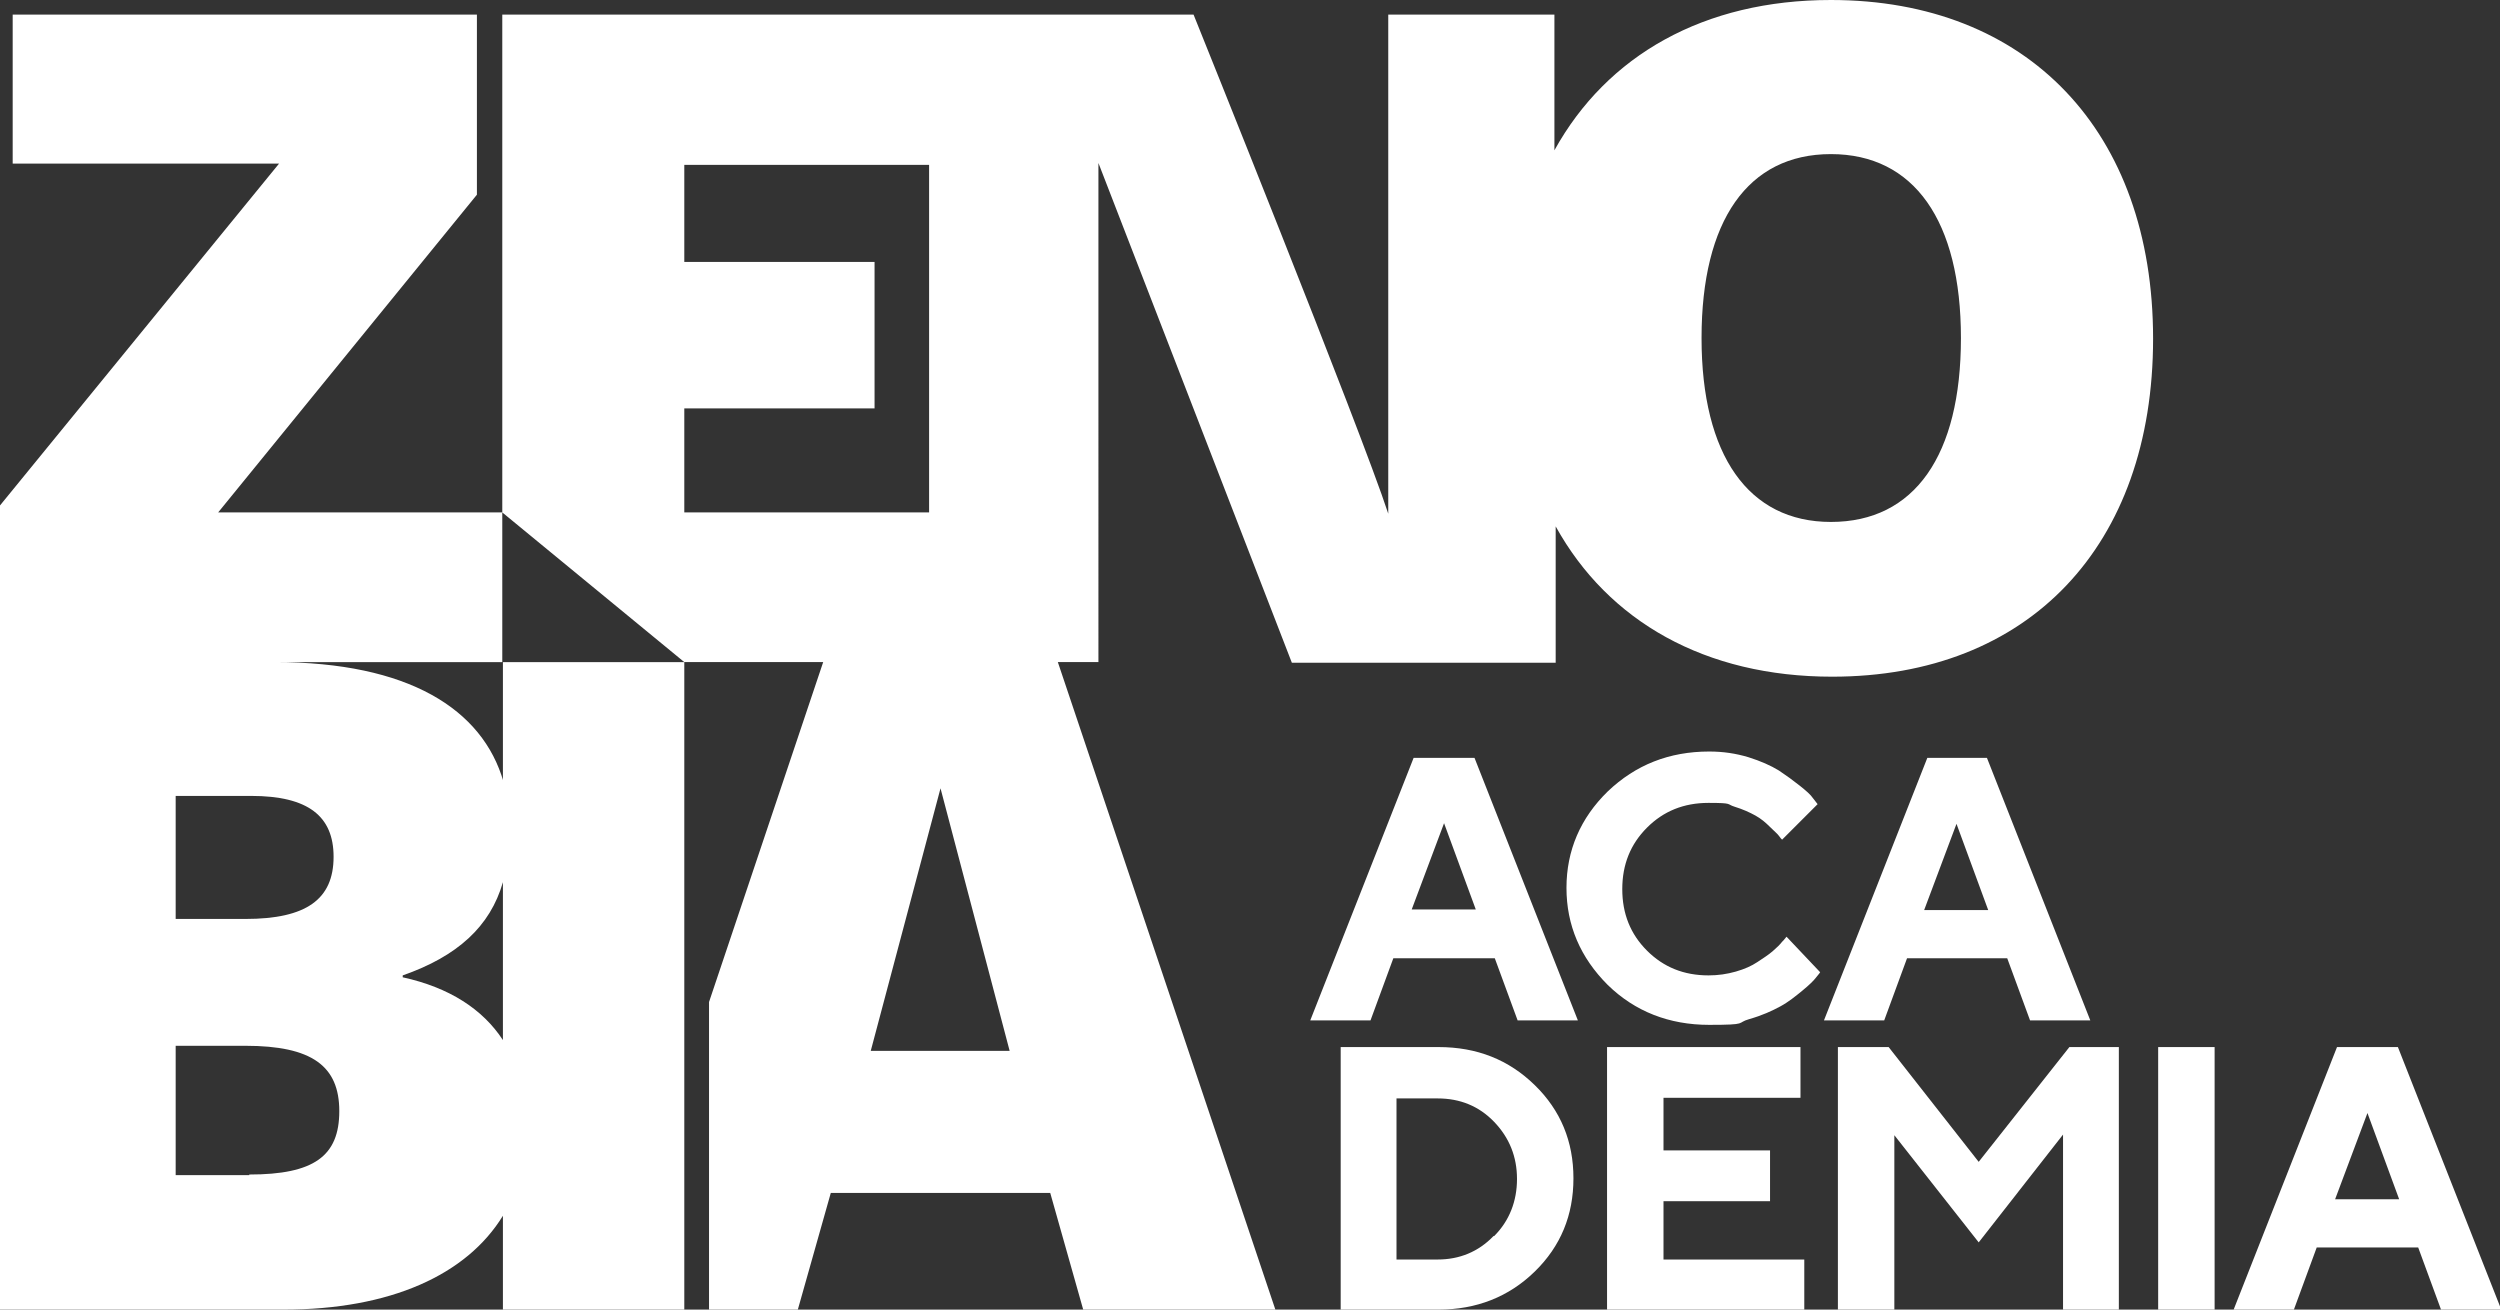 <?xml version="1.0" encoding="UTF-8"?>
<svg xmlns="http://www.w3.org/2000/svg" version="1.1" viewBox="0 0 394.2 206.5">
  <rect x="0" y="0" width="394.2" height="206.5" fill="#333333" stroke="none"/>
  <defs>
    <style>
      .cls-1 {
        fill: #fff;
      }
    </style>
  </defs>
  <!-- Generator: Adobe Illustrator 28.7.0, SVG Export Plug-In . SVG Version: 1.2.0 Build 4)  -->
  <g>
    <g id="Capa_1">
      <g>
        <path class="cls-1" d="M222.9,119.5l-16.3,41.4h9.5l3.6-9.8h16l3.6,9.8h9.5l-16.3-41.4h-9.4ZM222.6,143.4l5.1-13.6,5,13.6h-10.1Z"/>
        <path class="cls-1" d="M281,148.5c-.3.4-.8.9-1.5,1.5-.7.6-1.5,1.1-2.4,1.7-.9.6-2,1.1-3.4,1.5-1.4.4-2.8.6-4.3.6-3.9,0-7.1-1.3-9.7-3.9-2.6-2.6-3.9-5.8-3.9-9.7s1.3-7.1,3.9-9.7c2.6-2.6,5.8-3.9,9.7-3.9s2.8.2,4.1.6,2.4.9,3.3,1.4,1.6,1.1,2.3,1.8c.7.7,1.2,1.1,1.4,1.4.2.3.4.5.5.6l5.6-5.6-.7-.9c-.4-.6-1.1-1.2-2.1-2-1-.8-2.1-1.6-3.3-2.4-1.3-.8-2.9-1.5-4.8-2.1-2-.6-4-.9-6.2-.9-6.3,0-11.6,2.1-16,6.3-4.3,4.2-6.5,9.3-6.5,15.2s2.2,11,6.5,15.3c4.3,4.2,9.7,6.3,16,6.3s4.2-.3,6.3-.9,3.6-1.3,4.9-2,2.4-1.6,3.5-2.5,1.8-1.6,2.1-2c.3-.4.6-.7.7-.9l-5.3-5.6-.5.6Z"/>
        <path class="cls-1" d="M300.5,151.1h16l3.6,9.8h9.5l-16.3-41.4h-9.4l-16.3,41.4h9.5l3.6-9.8ZM308.5,129.9l5,13.6h-10.1l5.1-13.6Z"/>
        <path class="cls-1" d="M226.8,165.1h-15.4v41.4h15.4c6,0,11.1-2,15.2-6,4.1-4,6.1-8.9,6.1-14.7s-2-10.7-6.1-14.7c-4.1-4-9.1-6-15.2-6ZM235.5,194.9c-2.4,2.5-5.4,3.7-8.8,3.7h-6.5v-25.4h6.5c3.5,0,6.5,1.2,8.9,3.7,2.4,2.5,3.6,5.5,3.6,9s-1.2,6.6-3.6,9Z"/>
        <polygon class="cls-1" points="262.3 189.4 279.1 189.4 279.1 181.4 262.3 181.4 262.3 173.1 283.9 173.1 283.9 165.1 253.4 165.1 253.4 206.5 284.5 206.5 284.5 198.6 262.3 198.6 262.3 189.4"/>
        <polygon class="cls-1" points="312 183.2 297.8 165.1 289.8 165.1 289.8 206.5 298.7 206.5 298.7 179 312 195.9 325.3 178.9 325.3 206.5 334.1 206.5 334.1 165.1 326.3 165.1 312 183.2"/>
        <rect class="cls-1" x="340.3" y="165.1" width="8.9" height="41.4"/>
        <path class="cls-1" d="M377.9,165.1h-9.4l-16.3,41.4h9.5l3.6-9.8h16l3.6,9.8h9.5l-16.3-41.4ZM368.2,189.1l5.1-13.6,5,13.6h-10.1Z"/>
        <path class="cls-1" d="M288.7,0c-20,0-35.3,8.7-43.6,23.7V2.3h-26.2v78.7c-4.3-13.2-30.7-78.7-30.7-78.7h-41.7s-67.3,0-67.3,0v78.5l28.7,23.6h-28.6v18.4c0,.2,0,.3.1.5-3.3-11.5-15-18.9-36.1-18.9h35.9v-23.6h-44.8l40.8-50.1V2.3H2v23.5h42L0,79.7v24.7h0v102.1h44.7c16.9,0,28.9-5.5,34.6-14.8v14.8h28.6v-102.1h21.9l-18,53.6v48.5h14l5.2-18.4h34.6l5.2,18.4h30.3l-34.3-102.1h6.4V25.7l30.5,78.8h41.6v-21.5c8.3,15,23.6,23.7,43.6,23.7,31,0,50.6-20.6,50.6-53.3S319.7,0,288.7,0ZM52.6,135.1c0,6.7-4.3,9.8-13.9,9.8h-11v-19.4h11.9c9,0,13,3.2,13,9.6ZM39.3,185.3h-11.6v-20.4h11c10.5,0,14.8,3.2,14.8,10.3s-4,10-14.2,10ZM79.3,139.3v24.7c-3.2-4.9-8.5-8.3-15.8-9.9v-.3c8.6-3,13.8-7.7,15.8-14.7,0,0,0,.2,0,.2ZM137.3,165.7l11-41.4,10.9,41.4h-21.9ZM107.9,64.4h30v-23.1h-30v-15.3h38.6v54.8h-38.6v-16.3ZM288.7,82.3c-13,0-20.4-10.5-20.4-29s7.3-29,20.4-29,20.5,10.5,20.5,29-7.3,29-20.5,29Z"/>
      </g>
    </g>
  </g>
</svg>